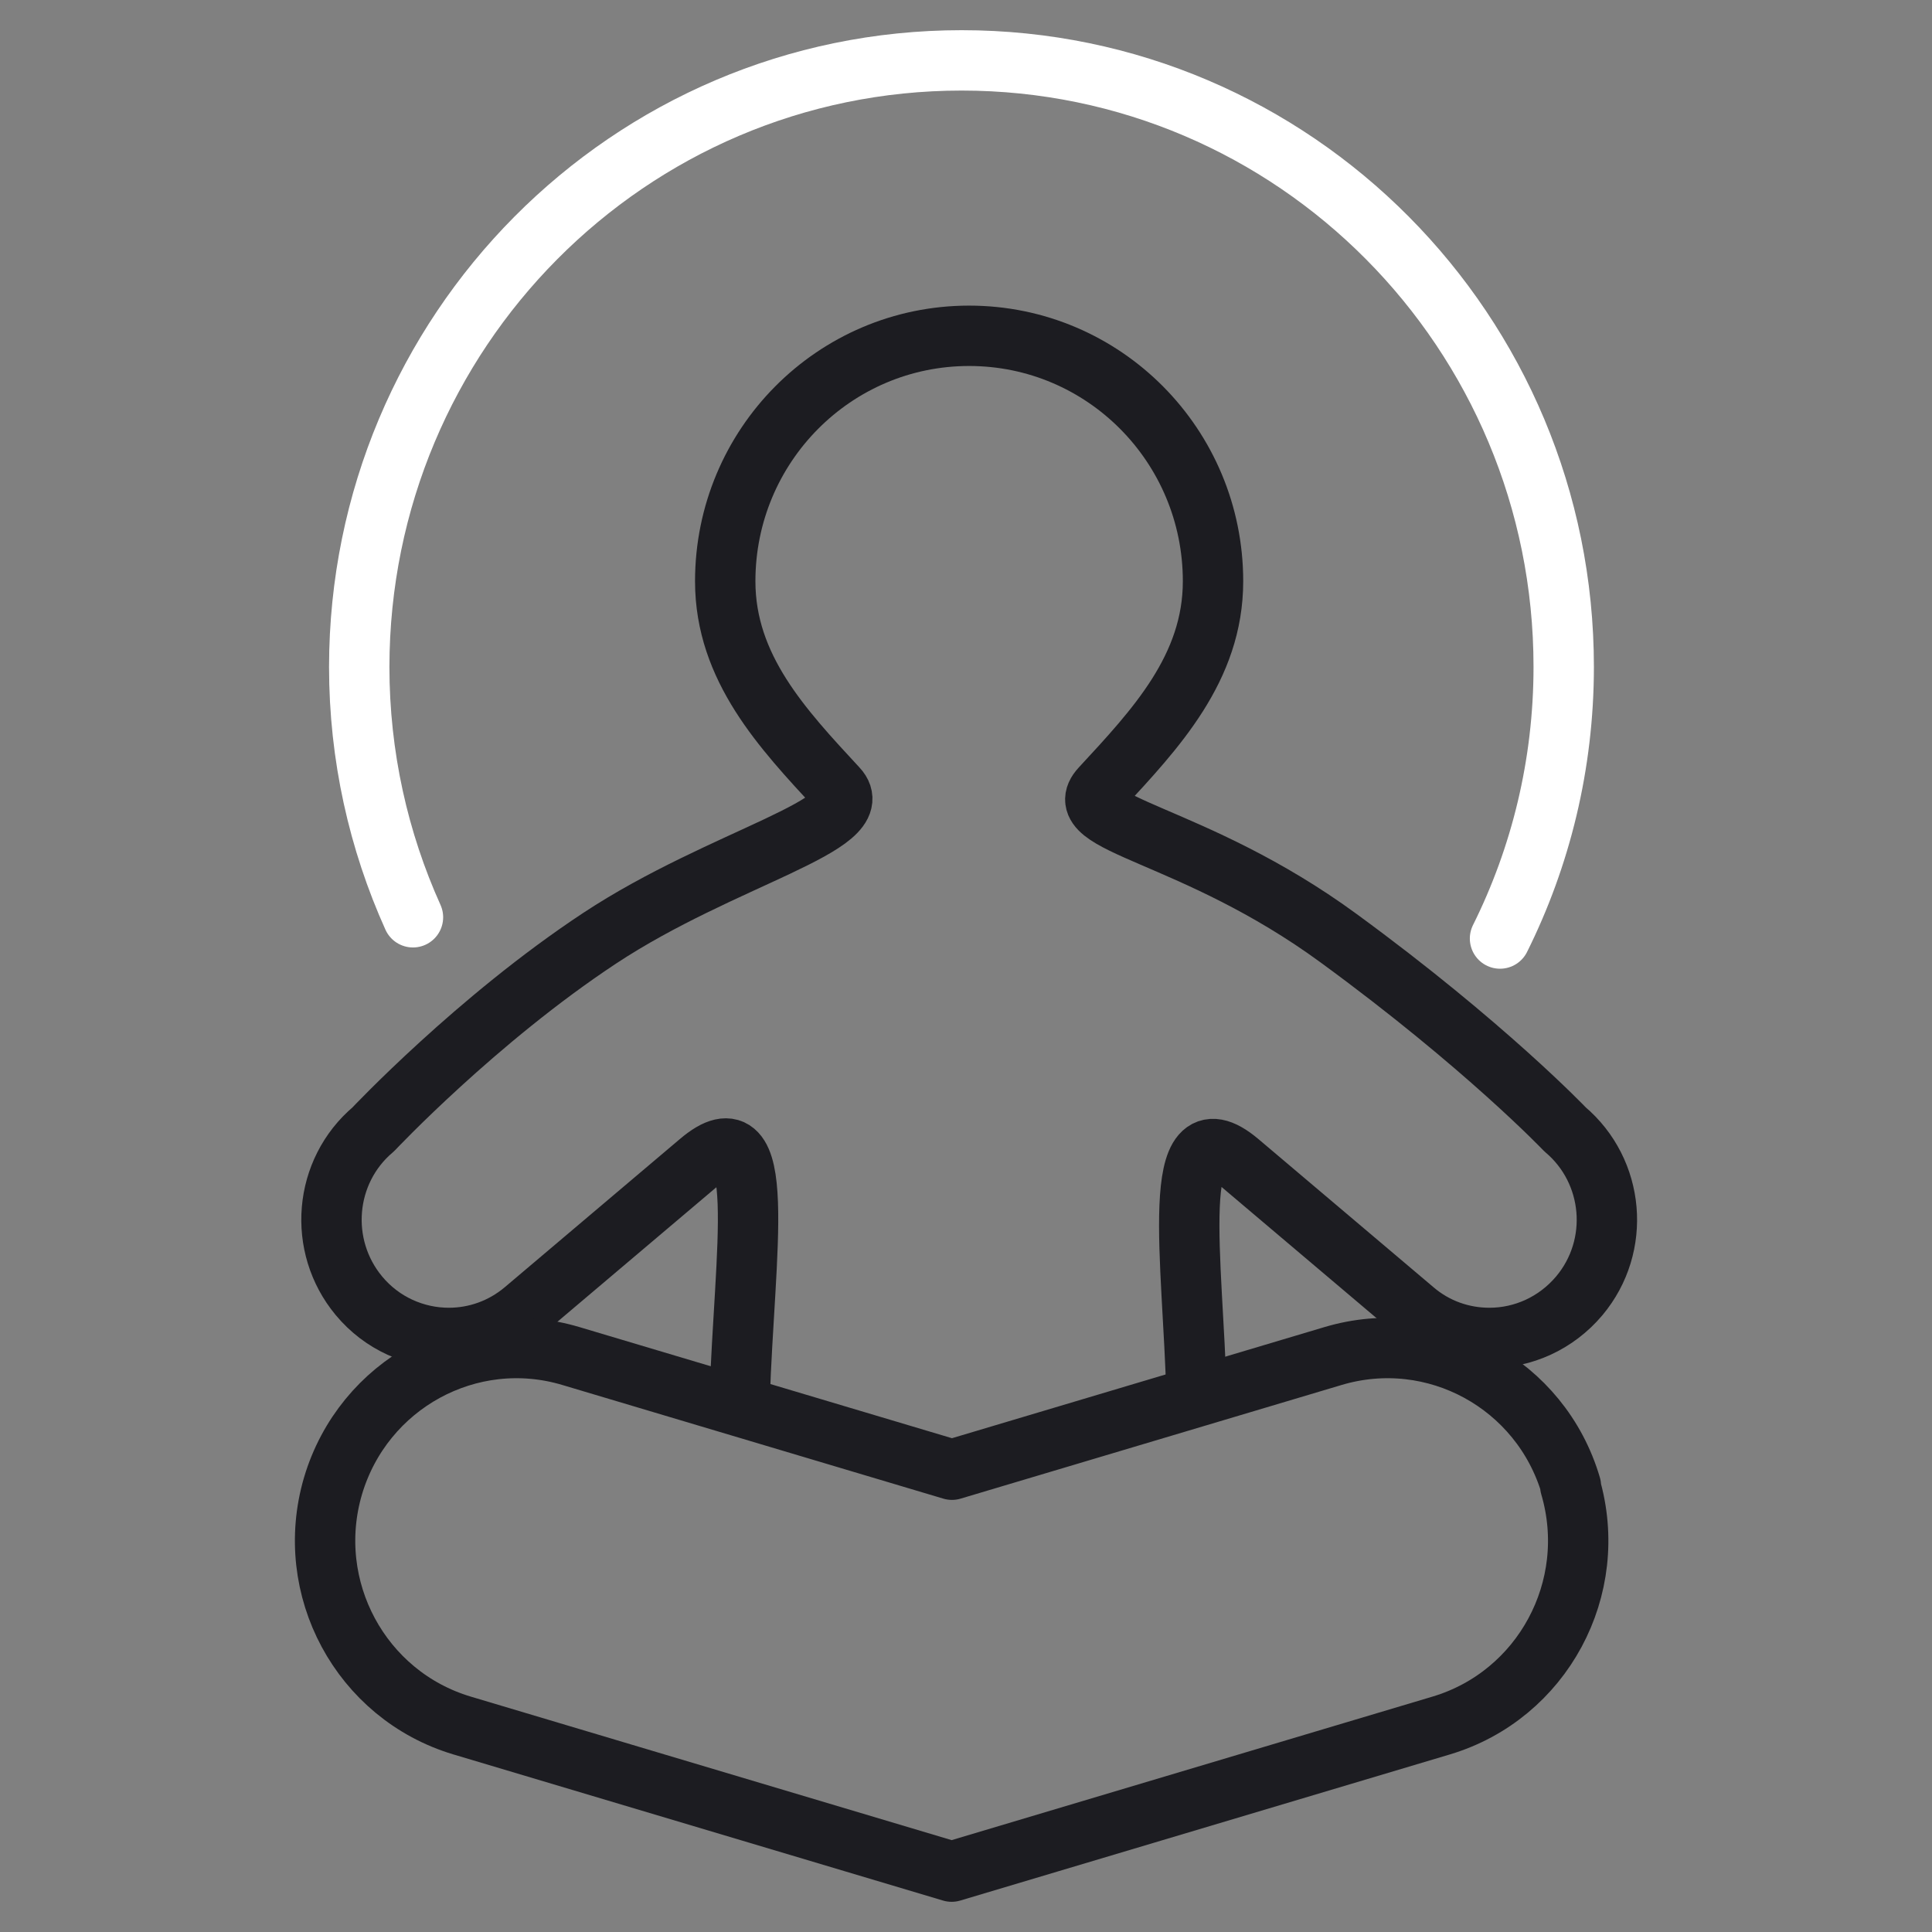 <svg width="64" height="64" viewBox="0 0 64 64" fill="none" xmlns="http://www.w3.org/2000/svg">
<rect x="0" y="0" width="64" height="64" fill="#808080" stroke="none"/>
<path d="M39.635 46.224C39.531 41.848 38.662 36.49 41.041 38.497L46.835 43.4C47.559 44.021 48.448 44.321 49.338 44.321C50.445 44.321 51.541 43.845 52.317 42.924C53.703 41.269 53.486 38.797 51.842 37.41C51.842 37.41 49.183 34.617 44.342 31.079C39.51 27.541 35.342 27.324 36.469 26.104C38.279 24.148 40.183 22.131 40.183 19.255C40.183 14.766 36.572 11.124 32.103 11.124C27.635 11.124 24.024 14.766 24.024 19.255C24.024 22.131 25.928 24.148 27.738 26.104C28.866 27.314 23.942 28.39 19.866 31.079C15.79 33.769 12.366 37.41 12.366 37.41C10.721 38.797 10.514 41.269 11.89 42.924C12.655 43.845 13.762 44.321 14.869 44.321C15.748 44.321 16.638 44.021 17.372 43.4L23.166 38.497C25.514 36.5 24.655 41.476 24.5 46.379" stroke="#1C1C21" stroke-width="2" stroke-linecap="round" stroke-linejoin="round"/>
<path d="M52.038 49.224C51.045 45.842 47.517 43.917 44.156 44.921L31.535 48.686L18.914 44.921C15.562 43.917 12.035 45.842 11.031 49.224C10.038 52.607 11.952 56.155 15.304 57.159L31.524 62L47.745 57.159C51.097 56.155 53.011 52.607 52.017 49.224H52.038Z" stroke="#1C1C21" stroke-width="2" stroke-linecap="round" stroke-linejoin="round"/>
<path d="M13.68 30.386C12.542 27.862 11.9 25.048 11.9 22.09C11.911 10.99 20.838 2 31.856 2C42.873 2 51.8 10.99 51.8 22.09C51.8 25.328 51.035 28.39 49.69 31.09" stroke="white" stroke-width="2" stroke-linecap="round" stroke-linejoin="round"/>
</svg>

